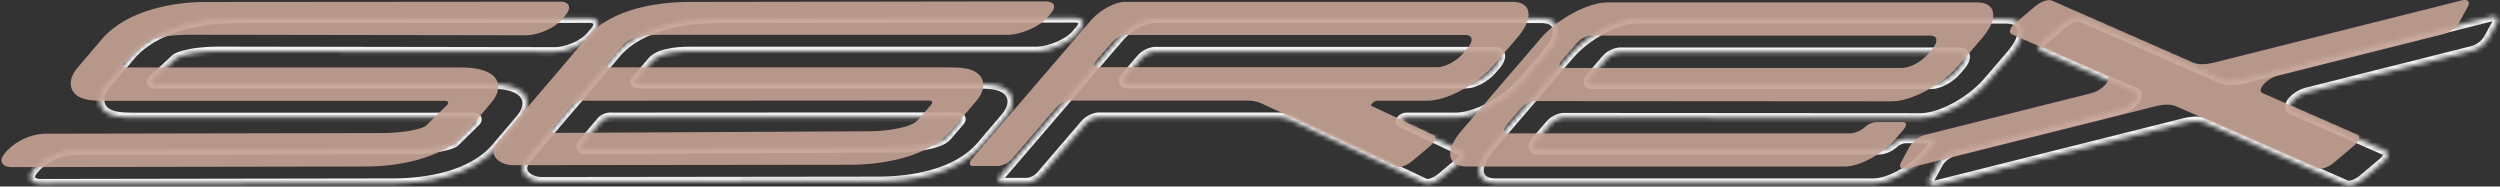 <svg width="536" height="40" viewBox="0 0 536 40" fill="none" xmlns="http://www.w3.org/2000/svg">
	<rect x="0" y="0" width="536" height="40" fill="#333333" stroke="none"/>
	<mask id="path-1-inside-1_1247_27071" fill="white">
	<path fill-rule="evenodd" clip-rule="evenodd" d="M214.789 39.131H220.306C221.423 38.987 222.448 38.435 223.184 37.581L232.57 26.655C233.298 25.793 234.327 25.242 235.447 25.114H273.523C274.608 25.074 275.689 25.28 276.684 25.716L305.506 39.264C306.223 39.609 307.799 39.06 309.004 38.051L312.678 34.969C313.883 33.96 314.281 32.862 313.564 32.525L300.282 26.265C300.087 26.177 300.158 25.902 300.45 25.628C300.715 25.356 301.065 25.184 301.442 25.14H312.147C316.397 25.14 322.861 21.678 326.527 17.419L331.45 11.69C333.292 9.556 334.107 7.723 333.894 6.209C333.682 4.695 332.504 3.942 330.352 3.942H247.375C245.241 3.942 242.009 5.713 240.176 7.812L214.612 37.581C214.461 37.72 214.339 37.888 214.256 38.075C214.172 38.263 214.127 38.465 214.125 38.67C214.125 38.972 214.409 39.131 214.834 39.131H214.789ZM247.499 11.053H320.382C321.976 11.053 322.153 12.363 320.789 13.957L319.824 15.055C318.452 16.649 316.025 17.95 314.432 17.95H241.557C240.672 17.95 240.601 17.26 241.336 16.41L244.63 12.576C245.365 11.73 246.387 11.188 247.499 11.053Z"/>
	<path fill-rule="evenodd" clip-rule="evenodd" d="M329.299 30.205L332.256 26.761C332.989 25.904 334.015 25.351 335.134 25.211L411.763 25.265C416.022 25.265 422.477 21.793 426.143 17.534L431.075 11.805C432.908 9.671 433.731 7.838 433.519 6.333C433.306 4.828 432.12 4.057 429.977 4.057H350.895C346.636 4.057 340.172 7.537 336.507 11.796L319.576 31.516C315.91 35.775 316.397 39.246 320.665 39.246H401.695C404.892 39.246 409.735 36.643 412.48 33.446L414.366 31.259C415.101 30.374 414.995 29.709 414.145 29.709H408.425C407.529 29.802 406.688 30.181 406.025 30.79C405.192 31.545 404.141 32.016 403.023 32.136H329.573C328.502 32.136 328.387 31.25 329.299 30.205ZM347.194 11.177H420.042C421.636 11.177 421.813 12.478 420.449 14.072L419.484 15.197C418.112 16.799 415.694 18.101 414.092 18.101H341.235C340.349 18.101 340.287 17.401 341.014 16.551L344.307 12.717C345.045 11.864 346.074 11.315 347.194 11.177Z"/>
	<path fill-rule="evenodd" clip-rule="evenodd" d="M438.327 8.449L442.524 4.907C443.72 3.889 445.296 3.331 446.066 3.65L476.287 16.932C477.438 17.437 478.944 17.437 480.989 16.932L533.985 3.632C535.278 3.314 535.88 3.871 535.339 4.89L533.409 8.432C532.631 9.622 531.443 10.485 530.071 10.858L494.422 19.81C493.29 20.133 492.273 20.772 491.491 21.652C490.756 22.537 490.667 23.237 491.261 23.494L511.626 32.428C512.361 32.756 511.99 33.845 510.794 34.863L506.597 38.405C505.402 39.414 503.826 39.981 503.055 39.653L472.843 26.371C471.683 25.858 470.186 25.858 468.141 26.371L415.101 39.653C413.808 39.981 413.206 39.414 413.755 38.405L415.677 34.863C416.459 33.675 417.645 32.81 419.015 32.428L454.691 23.494C455.825 23.176 456.844 22.537 457.622 21.652C458.356 20.766 458.454 20.076 457.861 19.81L437.495 10.876C436.76 10.557 437.132 9.468 438.327 8.449Z"/>
	<path fill-rule="evenodd" clip-rule="evenodd" d="M205.377 25.096L131.378 25.14C130.955 25.081 130.525 25.115 130.117 25.239C129.708 25.363 129.332 25.574 129.014 25.858L124.87 30.728C124.391 31.294 124.445 32.047 125.197 32.038L193.104 31.684C194.875 31.684 201.348 31.197 203.03 29.249L205.846 25.973C206.245 25.512 206.041 25.087 205.421 25.087L205.377 25.096ZM126.844 17.711L132.068 11.513C137.337 5.315 147.316 3.995 153.851 3.96L230.294 3.836C232.224 3.836 232.8 4.89 231.525 6.386L230.639 7.413C228.975 9.37 224.875 10.955 222.502 10.999H148.299C146.829 10.999 141.614 10.999 139.799 13.133L136.257 17.277C135.867 17.729 136.558 17.995 136.939 17.986H209.344C212 17.986 214.444 18.101 215.896 19.358C217.348 20.616 217.525 22.82 215.56 25.14L210.335 31.277C205.023 37.475 195.114 38.83 188.553 38.865L116.13 38.954C113.544 38.954 110.489 36.944 112.925 34.031C117.901 28.116 121.797 23.653 126.844 17.711Z"/>
	<path fill-rule="evenodd" clip-rule="evenodd" d="M101.511 25.158H29.159C26.502 25.158 23.934 25.114 22.482 23.857C21.03 22.599 20.844 20.394 22.819 18.074L28.034 11.938C33.347 5.74 43.264 4.031 49.817 3.969L126.366 3.907C128.287 3.907 128.766 5.244 127.499 6.74L126.614 7.768C124.94 9.724 121.39 11.088 119.017 11.106L46.656 10.991C45.006 11 43.358 11.115 41.724 11.336C40.998 11.442 38.129 11.973 37.553 12.638L32.568 17.26C32.196 17.694 32.887 18.012 33.276 18.012H105.221C107.877 18.012 110.454 18.473 111.897 19.73C113.341 20.988 113.535 23.192 111.561 25.512L106.345 31.658C101.033 37.856 91.115 39.211 84.563 39.246L8.625 39.37C6.685 39.37 5.835 38.051 7.181 36.466L7.713 35.846C9.785 33.721 12.562 32.426 15.523 32.207L88.317 32.065C89.967 32.057 91.615 31.939 93.249 31.711C93.975 31.613 97.039 31.082 97.606 30.409L102.122 25.982C102.52 25.459 102.157 25.158 101.511 25.158Z"/>
	</mask>
	<path fill-rule="evenodd" clip-rule="evenodd" d="M214.789 39.131H220.306C221.423 38.987 222.448 38.435 223.184 37.581L232.57 26.655C233.298 25.793 234.327 25.242 235.447 25.114H273.523C274.608 25.074 275.689 25.28 276.684 25.716L305.506 39.264C306.223 39.609 307.799 39.06 309.004 38.051L312.678 34.969C313.883 33.96 314.281 32.862 313.564 32.525L300.282 26.265C300.087 26.177 300.158 25.902 300.45 25.628C300.715 25.356 301.065 25.184 301.442 25.14H312.147C316.397 25.14 322.861 21.678 326.527 17.419L331.45 11.69C333.292 9.556 334.107 7.723 333.894 6.209C333.682 4.695 332.504 3.942 330.352 3.942H247.375C245.241 3.942 242.009 5.713 240.176 7.812L214.612 37.581C214.461 37.72 214.339 37.888 214.256 38.075C214.172 38.263 214.127 38.465 214.125 38.67C214.125 38.972 214.409 39.131 214.834 39.131H214.789ZM247.499 11.053H320.382C321.976 11.053 322.153 12.363 320.789 13.957L319.824 15.055C318.452 16.649 316.025 17.95 314.432 17.95H241.557C240.672 17.95 240.601 17.26 241.336 16.41L244.63 12.576C245.365 11.73 246.387 11.188 247.499 11.053Z" stroke="#F2F2F2" stroke-width="2" mask="url(#path-1-inside-1_1247_27071)"/>
	<path fill-rule="evenodd" clip-rule="evenodd" d="M329.299 30.205L332.256 26.761C332.989 25.904 334.015 25.351 335.134 25.211L411.763 25.265C416.022 25.265 422.477 21.793 426.143 17.534L431.075 11.805C432.908 9.671 433.731 7.838 433.519 6.333C433.306 4.828 432.12 4.057 429.977 4.057H350.895C346.636 4.057 340.172 7.537 336.507 11.796L319.576 31.516C315.91 35.775 316.397 39.246 320.665 39.246H401.695C404.892 39.246 409.735 36.643 412.48 33.446L414.366 31.259C415.101 30.374 414.995 29.709 414.145 29.709H408.425C407.529 29.802 406.688 30.181 406.025 30.79C405.192 31.545 404.141 32.016 403.023 32.136H329.573C328.502 32.136 328.387 31.25 329.299 30.205ZM347.194 11.177H420.042C421.636 11.177 421.813 12.478 420.449 14.072L419.484 15.197C418.112 16.799 415.694 18.101 414.092 18.101H341.235C340.349 18.101 340.287 17.401 341.014 16.551L344.307 12.717C345.045 11.864 346.074 11.315 347.194 11.177Z" stroke="#F2F2F2" stroke-width="2" mask="url(#path-1-inside-1_1247_27071)"/>
	<path fill-rule="evenodd" clip-rule="evenodd" d="M438.327 8.449L442.524 4.907C443.72 3.889 445.296 3.331 446.066 3.65L476.287 16.932C477.438 17.437 478.944 17.437 480.989 16.932L533.985 3.632C535.278 3.314 535.88 3.871 535.339 4.89L533.409 8.432C532.631 9.622 531.443 10.485 530.071 10.858L494.422 19.81C493.29 20.133 492.273 20.772 491.491 21.652C490.756 22.537 490.667 23.237 491.261 23.494L511.626 32.428C512.361 32.756 511.99 33.845 510.794 34.863L506.597 38.405C505.402 39.414 503.826 39.981 503.055 39.653L472.843 26.371C471.683 25.858 470.186 25.858 468.141 26.371L415.101 39.653C413.808 39.981 413.206 39.414 413.755 38.405L415.677 34.863C416.459 33.675 417.645 32.81 419.015 32.428L454.691 23.494C455.825 23.176 456.844 22.537 457.622 21.652C458.356 20.766 458.454 20.076 457.861 19.81L437.495 10.876C436.76 10.557 437.132 9.468 438.327 8.449Z" stroke="#F2F2F2" stroke-width="2" mask="url(#path-1-inside-1_1247_27071)"/>
	<path fill-rule="evenodd" clip-rule="evenodd" d="M205.377 25.096L131.378 25.14C130.955 25.081 130.525 25.115 130.117 25.239C129.708 25.363 129.332 25.574 129.014 25.858L124.87 30.728C124.391 31.294 124.445 32.047 125.197 32.038L193.104 31.684C194.875 31.684 201.348 31.197 203.03 29.249L205.846 25.973C206.245 25.512 206.041 25.087 205.421 25.087L205.377 25.096ZM126.844 17.711L132.068 11.513C137.337 5.315 147.316 3.995 153.851 3.96L230.294 3.836C232.224 3.836 232.8 4.89 231.525 6.386L230.639 7.413C228.975 9.37 224.875 10.955 222.502 10.999H148.299C146.829 10.999 141.614 10.999 139.799 13.133L136.257 17.277C135.867 17.729 136.558 17.995 136.939 17.986H209.344C212 17.986 214.444 18.101 215.896 19.358C217.348 20.616 217.525 22.82 215.56 25.14L210.335 31.277C205.023 37.475 195.114 38.83 188.553 38.865L116.13 38.954C113.544 38.954 110.489 36.944 112.925 34.031C117.901 28.116 121.797 23.653 126.844 17.711Z" stroke="#F2F2F2" stroke-width="2" mask="url(#path-1-inside-1_1247_27071)"/>
	<path fill-rule="evenodd" clip-rule="evenodd" d="M101.511 25.158H29.159C26.502 25.158 23.934 25.114 22.482 23.857C21.03 22.599 20.844 20.394 22.819 18.074L28.034 11.938C33.347 5.74 43.264 4.031 49.817 3.969L126.366 3.907C128.287 3.907 128.766 5.244 127.499 6.74L126.614 7.768C124.94 9.724 121.39 11.088 119.017 11.106L46.656 10.991C45.006 11 43.358 11.115 41.724 11.336C40.998 11.442 38.129 11.973 37.553 12.638L32.568 17.26C32.196 17.694 32.887 18.012 33.276 18.012H105.221C107.877 18.012 110.454 18.473 111.897 19.73C113.341 20.988 113.535 23.192 111.561 25.512L106.345 31.658C101.033 37.856 91.115 39.211 84.563 39.246L8.625 39.37C6.685 39.37 5.835 38.051 7.181 36.466L7.713 35.846C9.785 33.721 12.562 32.426 15.523 32.207L88.317 32.065C89.967 32.057 91.615 31.939 93.249 31.711C93.975 31.613 97.039 31.082 97.606 30.409L102.122 25.982C102.52 25.459 102.157 25.158 101.511 25.158Z" stroke="#F2F2F2" stroke-width="2" mask="url(#path-1-inside-1_1247_27071)"/>
	<g opacity="0.9">
	<path fill-rule="evenodd" clip-rule="evenodd" d="M208.591 35.588H214.108C215.225 35.444 216.25 34.892 216.985 34.039L226.371 23.112C227.099 22.251 228.129 21.7 229.249 21.571H267.325C268.41 21.531 269.491 21.737 270.486 22.173L299.308 35.721C300.025 36.066 301.601 35.517 302.805 34.508L306.48 31.427C307.684 30.417 308.083 29.319 307.366 28.983L294.084 22.722C293.889 22.634 293.96 22.359 294.252 22.085C294.517 21.814 294.867 21.642 295.243 21.598H305.949C310.199 21.598 316.663 18.136 320.329 13.876L325.252 8.147C327.094 6.013 327.909 4.181 327.696 2.666C327.484 1.152 326.306 0.4 324.154 0.4H241.177C239.043 0.4 235.811 2.17 233.978 4.269L208.414 34.039C208.262 34.177 208.141 34.345 208.057 34.533C207.973 34.72 207.929 34.923 207.927 35.128C207.927 35.429 208.21 35.588 208.635 35.588H208.591ZM241.3 7.51H314.184C315.778 7.51 315.955 8.82 314.591 10.414L313.626 11.512C312.253 13.106 309.827 14.408 308.233 14.408H235.359C234.473 14.408 234.403 13.717 235.138 12.867L238.432 9.033C239.166 8.188 240.189 7.645 241.3 7.51Z" fill="#C5A294"/>
	<path fill-rule="evenodd" clip-rule="evenodd" d="M323.1 26.663L326.058 23.218C326.791 22.361 327.817 21.808 328.936 21.669L405.565 21.722C409.824 21.722 416.279 18.251 419.945 13.992L424.877 8.263C426.71 6.129 427.533 4.296 427.321 2.79C427.108 1.285 425.922 0.515 423.779 0.515H344.697C340.438 0.515 333.974 3.995 330.308 8.254L313.378 27.973C309.712 32.232 310.199 35.703 314.467 35.703H395.497C398.693 35.703 403.537 33.1 406.282 29.904L408.168 27.716C408.903 26.831 408.797 26.167 407.947 26.167H402.226C401.331 26.259 400.489 26.638 399.827 27.247C398.994 28.002 397.943 28.473 396.825 28.593H323.375C322.304 28.593 322.188 27.707 323.1 26.663ZM340.996 7.634H413.844C415.438 7.634 415.615 8.935 414.251 10.529L413.286 11.654C411.913 13.257 409.496 14.558 407.893 14.558H335.037C334.151 14.558 334.089 13.859 334.815 13.009L338.109 9.175C338.847 8.321 339.876 7.772 340.996 7.634Z" fill="#C5A294"/>
	<path fill-rule="evenodd" clip-rule="evenodd" d="M432.129 4.907L436.326 1.365C437.521 0.346 439.098 -0.211 439.868 0.107L470.089 13.389C471.24 13.894 472.745 13.894 474.791 13.389L527.786 0.09C529.079 -0.229 529.681 0.329 529.141 1.347L527.211 4.889C526.433 6.079 525.245 6.942 523.873 7.315L488.224 16.267C487.091 16.59 486.075 17.229 485.293 18.109C484.558 18.994 484.469 19.694 485.062 19.951L505.428 28.885C506.163 29.213 505.791 30.302 504.596 31.32L500.399 34.862C499.203 35.872 497.627 36.438 496.857 36.111L466.645 22.829C465.485 22.315 463.988 22.315 461.943 22.829L408.903 36.111C407.61 36.438 407.008 35.872 407.557 34.862L409.478 31.32C410.26 30.132 411.446 29.267 412.817 28.885L448.492 19.951C449.627 19.634 450.645 18.994 451.423 18.109C452.158 17.224 452.256 16.533 451.662 16.267L431.296 7.333C430.561 7.014 430.933 5.925 432.129 4.907Z" fill="#C5A294"/>
	<path fill-rule="evenodd" clip-rule="evenodd" d="M199.179 21.553L125.18 21.598C124.757 21.539 124.327 21.572 123.918 21.696C123.51 21.82 123.134 22.031 122.815 22.315L118.671 27.185C118.193 27.752 118.246 28.504 118.999 28.496L186.906 28.141C188.677 28.141 195.15 27.654 196.832 25.706L199.648 22.43C200.046 21.97 199.843 21.545 199.223 21.545L199.179 21.553ZM120.646 14.169L125.87 7.97C131.139 1.772 141.118 0.453 147.653 0.417L224.096 0.293C226.026 0.293 226.602 1.347 225.327 2.843L224.441 3.871C222.776 5.827 218.677 7.412 216.304 7.457H142.101C140.631 7.457 135.416 7.457 133.6 9.591L130.058 13.735C129.669 14.186 130.36 14.452 130.74 14.443H203.145C205.802 14.443 208.246 14.558 209.698 15.816C211.15 17.073 211.327 19.278 209.361 21.598L204.137 27.734C198.824 33.932 188.916 35.287 182.355 35.323L109.932 35.411C107.346 35.411 104.291 33.401 106.726 30.488C111.703 24.573 115.599 20.11 120.646 14.169Z" fill="#C5A294"/>
	<path fill-rule="evenodd" clip-rule="evenodd" d="M95.312 21.616H22.96C20.304 21.616 17.736 21.571 16.284 20.314C14.832 19.056 14.646 16.852 16.62 14.532L21.836 8.395C27.149 2.197 37.066 0.488 43.619 0.426L120.168 0.364C122.089 0.364 122.567 1.701 121.301 3.198L120.416 4.225C118.742 6.182 115.191 7.545 112.818 7.563L40.458 7.448C38.808 7.457 37.16 7.572 35.525 7.793C34.799 7.899 31.93 8.431 31.355 9.095L26.37 13.717C25.998 14.151 26.688 14.47 27.078 14.47H99.023C101.679 14.47 104.256 14.93 105.699 16.188C107.142 17.445 107.337 19.65 105.363 21.97L100.147 28.115C94.834 34.313 84.917 35.668 78.365 35.703L2.426 35.827C0.487 35.827 -0.363 34.508 0.983 32.923L1.514 32.303C3.587 30.178 6.364 28.884 9.324 28.664L82.119 28.522C83.769 28.514 85.417 28.396 87.051 28.168C87.777 28.071 90.841 27.539 91.408 26.866L95.924 22.439C96.322 21.916 95.959 21.616 95.312 21.616Z" fill="#C5A294"/>
	</g>
</svg>